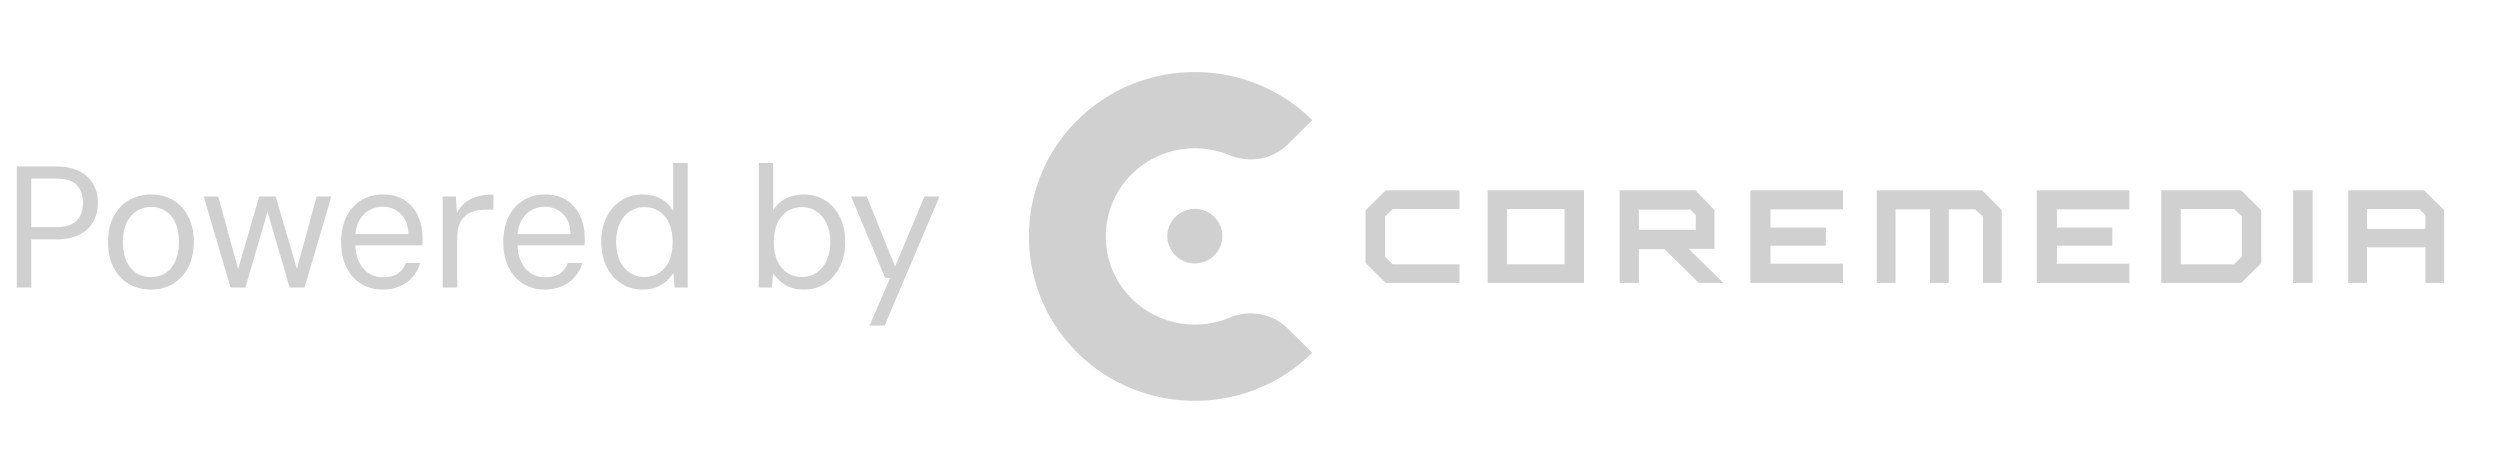 <svg width="126" height="24" viewBox="0 0 126 24" fill="none" xmlns="http://www.w3.org/2000/svg">
<g opacity="0.7">
<path d="M0.845 14.491V8.389H2.807C3.295 8.389 3.696 8.47 4.01 8.633C4.323 8.795 4.556 9.016 4.707 9.295C4.858 9.568 4.934 9.879 4.934 10.228C4.934 10.571 4.858 10.882 4.707 11.161C4.556 11.44 4.323 11.661 4.01 11.823C3.702 11.986 3.301 12.067 2.807 12.067H1.578V14.491H0.845ZM1.578 11.448H2.798C3.309 11.448 3.667 11.338 3.87 11.117C4.079 10.89 4.184 10.594 4.184 10.228C4.184 9.844 4.079 9.545 3.87 9.33C3.667 9.109 3.309 8.999 2.798 8.999H1.578V11.448ZM7.598 14.595C7.174 14.595 6.799 14.496 6.474 14.299C6.148 14.101 5.896 13.822 5.715 13.462C5.535 13.102 5.445 12.68 5.445 12.198C5.445 11.71 5.535 11.289 5.715 10.934C5.901 10.574 6.157 10.295 6.482 10.097C6.814 9.9 7.191 9.801 7.616 9.801C8.046 9.801 8.421 9.9 8.74 10.097C9.066 10.295 9.318 10.574 9.499 10.934C9.679 11.289 9.769 11.71 9.769 12.198C9.769 12.68 9.676 13.102 9.49 13.462C9.31 13.822 9.057 14.101 8.731 14.299C8.406 14.496 8.028 14.595 7.598 14.595ZM7.598 13.967C7.866 13.967 8.107 13.904 8.322 13.776C8.537 13.642 8.705 13.444 8.827 13.183C8.955 12.916 9.019 12.587 9.019 12.198C9.019 11.803 8.958 11.475 8.836 11.213C8.714 10.951 8.546 10.757 8.33 10.629C8.121 10.495 7.883 10.428 7.616 10.428C7.354 10.428 7.116 10.495 6.901 10.629C6.686 10.757 6.514 10.951 6.387 11.213C6.259 11.475 6.195 11.803 6.195 12.198C6.195 12.587 6.256 12.916 6.378 13.183C6.506 13.444 6.674 13.642 6.883 13.776C7.098 13.904 7.337 13.967 7.598 13.967ZM11.618 14.491L10.267 9.905H10.999L12.001 13.558L13.065 9.905H13.893L14.965 13.549L15.959 9.905H16.7L15.349 14.491H14.599L13.483 10.672L12.367 14.491H11.618ZM19.276 14.595C18.869 14.595 18.509 14.496 18.195 14.299C17.881 14.101 17.634 13.822 17.454 13.462C17.28 13.102 17.193 12.68 17.193 12.198C17.193 11.716 17.28 11.294 17.454 10.934C17.634 10.574 17.881 10.295 18.195 10.097C18.515 9.9 18.881 9.801 19.294 9.801C19.735 9.801 20.104 9.9 20.401 10.097C20.697 10.295 20.921 10.559 21.072 10.89C21.223 11.222 21.298 11.585 21.298 11.98C21.298 12.038 21.298 12.096 21.298 12.154C21.298 12.213 21.296 12.282 21.29 12.364H17.742V11.797H20.584C20.572 11.35 20.441 11.01 20.191 10.777C19.947 10.539 19.642 10.42 19.276 10.42C19.032 10.42 18.805 10.481 18.596 10.603C18.393 10.719 18.227 10.893 18.099 11.126C17.971 11.358 17.907 11.649 17.907 11.998V12.242C17.907 12.625 17.971 12.948 18.099 13.209C18.227 13.465 18.393 13.657 18.596 13.784C18.805 13.912 19.032 13.976 19.276 13.976C19.602 13.976 19.857 13.915 20.043 13.793C20.229 13.665 20.366 13.485 20.453 13.253H21.176C21.107 13.508 20.985 13.738 20.81 13.941C20.642 14.145 20.427 14.305 20.165 14.421C19.91 14.537 19.613 14.595 19.276 14.595ZM22.313 14.491V9.905H22.976L23.028 10.742C23.133 10.533 23.269 10.359 23.438 10.219C23.606 10.08 23.809 9.975 24.048 9.905C24.292 9.836 24.565 9.801 24.867 9.801V10.568H24.414C24.239 10.568 24.071 10.591 23.908 10.638C23.746 10.684 23.597 10.76 23.464 10.864C23.336 10.969 23.234 11.111 23.159 11.291C23.083 11.472 23.045 11.698 23.045 11.971V14.491H22.313ZM27.448 14.595C27.041 14.595 26.681 14.496 26.367 14.299C26.053 14.101 25.806 13.822 25.626 13.462C25.452 13.102 25.365 12.68 25.365 12.198C25.365 11.716 25.452 11.294 25.626 10.934C25.806 10.574 26.053 10.295 26.367 10.097C26.687 9.9 27.053 9.801 27.466 9.801C27.907 9.801 28.276 9.9 28.573 10.097C28.869 10.295 29.093 10.559 29.244 10.89C29.395 11.222 29.471 11.585 29.471 11.98C29.471 12.038 29.471 12.096 29.471 12.154C29.471 12.213 29.468 12.282 29.462 12.364H25.914V11.797H28.756C28.744 11.35 28.613 11.01 28.363 10.777C28.119 10.539 27.814 10.42 27.448 10.42C27.204 10.42 26.977 10.481 26.768 10.603C26.565 10.719 26.399 10.893 26.271 11.126C26.144 11.358 26.08 11.649 26.08 11.998V12.242C26.08 12.625 26.144 12.948 26.271 13.209C26.399 13.465 26.565 13.657 26.768 13.784C26.977 13.912 27.204 13.976 27.448 13.976C27.774 13.976 28.029 13.915 28.215 13.793C28.401 13.665 28.538 13.485 28.625 13.253H29.349C29.279 13.508 29.157 13.738 28.982 13.941C28.814 14.145 28.599 14.305 28.337 14.421C28.082 14.537 27.785 14.595 27.448 14.595ZM32.377 14.595C31.97 14.595 31.61 14.491 31.296 14.281C30.982 14.072 30.738 13.787 30.564 13.427C30.389 13.061 30.302 12.648 30.302 12.189C30.302 11.724 30.389 11.315 30.564 10.96C30.738 10.6 30.982 10.318 31.296 10.115C31.61 9.905 31.973 9.801 32.386 9.801C32.746 9.801 33.054 9.873 33.309 10.019C33.571 10.164 33.777 10.367 33.928 10.629V8.214H34.661V14.491H33.998L33.937 13.758C33.85 13.904 33.734 14.04 33.589 14.168C33.449 14.296 33.278 14.4 33.074 14.482C32.877 14.557 32.644 14.595 32.377 14.595ZM32.473 13.959C32.763 13.959 33.016 13.889 33.231 13.75C33.446 13.604 33.612 13.401 33.728 13.139C33.844 12.872 33.902 12.558 33.902 12.198C33.902 11.838 33.844 11.527 33.728 11.265C33.612 10.998 33.446 10.795 33.231 10.655C33.016 10.51 32.763 10.437 32.473 10.437C32.2 10.437 31.956 10.51 31.741 10.655C31.526 10.795 31.357 10.998 31.235 11.265C31.113 11.527 31.052 11.838 31.052 12.198C31.052 12.558 31.113 12.872 31.235 13.139C31.357 13.401 31.526 13.604 31.741 13.75C31.956 13.889 32.2 13.959 32.473 13.959ZM40.524 14.595C40.245 14.595 40.004 14.555 39.801 14.473C39.603 14.386 39.434 14.278 39.295 14.151C39.161 14.023 39.051 13.898 38.964 13.776L38.903 14.491H38.24V8.214H38.972V10.629C39.112 10.356 39.318 10.149 39.591 10.01C39.865 9.871 40.17 9.801 40.507 9.801C40.925 9.801 41.291 9.903 41.605 10.106C41.919 10.309 42.163 10.591 42.337 10.951C42.512 11.306 42.599 11.716 42.599 12.181C42.599 12.64 42.512 13.052 42.337 13.418C42.163 13.784 41.919 14.072 41.605 14.281C41.297 14.491 40.937 14.595 40.524 14.595ZM40.428 13.959C40.701 13.959 40.943 13.889 41.152 13.75C41.367 13.604 41.535 13.401 41.657 13.139C41.785 12.872 41.849 12.558 41.849 12.198C41.849 11.838 41.785 11.527 41.657 11.265C41.535 10.998 41.367 10.795 41.152 10.655C40.943 10.51 40.701 10.437 40.428 10.437C40.138 10.437 39.885 10.51 39.67 10.655C39.455 10.795 39.289 10.998 39.173 11.265C39.057 11.527 38.999 11.838 38.999 12.198C38.999 12.558 39.057 12.872 39.173 13.139C39.289 13.401 39.455 13.604 39.67 13.75C39.885 13.889 40.138 13.959 40.428 13.959ZM43.828 16.408L44.865 14.002H44.613L42.895 9.905H43.689L45.109 13.436L46.591 9.905H47.35L44.587 16.408H43.828Z" fill="#BCBCBC"/>
<path d="M61.969 16.011C60.189 16.755 58.018 16.312 56.702 14.681C55.408 13.077 55.409 10.755 56.702 9.152C58.018 7.521 60.189 7.078 61.969 7.821C62.974 8.241 64.132 8.04 64.903 7.277L66.138 6.054C62.735 2.684 57.105 2.828 53.893 6.488C51.181 9.577 51.181 14.255 53.893 17.345C57.105 21.005 62.735 21.149 66.138 17.778L64.903 16.555C64.133 15.792 62.974 15.59 61.969 16.011Z" fill="#BCBCBC"/>
<path d="M58.832 11.901C58.832 12.658 59.455 13.275 60.219 13.275C60.984 13.275 61.607 12.658 61.607 11.901C61.607 11.144 60.985 10.527 60.219 10.527C59.454 10.527 58.832 11.144 58.832 11.901Z" fill="#BCBCBC"/>
<path d="M68.825 13.257V10.597L69.838 9.594H73.555V10.532H70.189L69.804 10.913V12.939L70.189 13.321H73.555V14.259H69.838L68.825 13.256V13.257Z" fill="#BCBCBC"/>
<path d="M74.981 9.594H79.836V14.26H74.981V9.594ZM78.856 13.322V10.533H75.961V13.322H78.856Z" fill="#BCBCBC"/>
<path d="M81.632 9.594H85.449L86.409 10.584V12.539H85.109L86.86 14.26H85.618L83.894 12.558H82.6V14.26H81.632V9.594ZM85.468 11.581V10.842L85.2 10.563H82.598V11.579H85.467L85.468 11.581Z" fill="#BCBCBC"/>
<path d="M88.22 9.594H92.885V10.552H89.232V11.471H92.022V12.384H89.232V13.29H92.885V14.261H88.22V9.595V9.594Z" fill="#BCBCBC"/>
<path d="M94.585 9.594H99.905L100.885 10.591V14.26H99.944V10.92L99.559 10.552H98.219V14.26H97.272V10.552H95.535V14.26H94.588V9.594H94.585Z" fill="#BCBCBC"/>
<path d="M102.655 9.594H107.321V10.552H103.668V11.471H106.457V12.384H103.668V13.29H107.321V14.261H102.655V9.595V9.594Z" fill="#BCBCBC"/>
<path d="M108.929 9.594H112.954L113.967 10.597V13.257L112.954 14.26H108.929V9.594ZM112.601 13.322L112.986 12.94V10.914L112.601 10.533H109.909V13.322H112.601Z" fill="#BCBCBC"/>
<path d="M115.574 9.594H116.555V14.26H115.574V9.594Z" fill="#BCBCBC"/>
<path d="M118.351 9.594H122.174L123.186 10.597V14.26H122.239V12.467H119.298V14.26H118.351V9.594ZM122.239 11.536V10.844L121.932 10.533H119.298V11.536H122.239Z" fill="#BCBCBC"/>
</g>
</svg>
